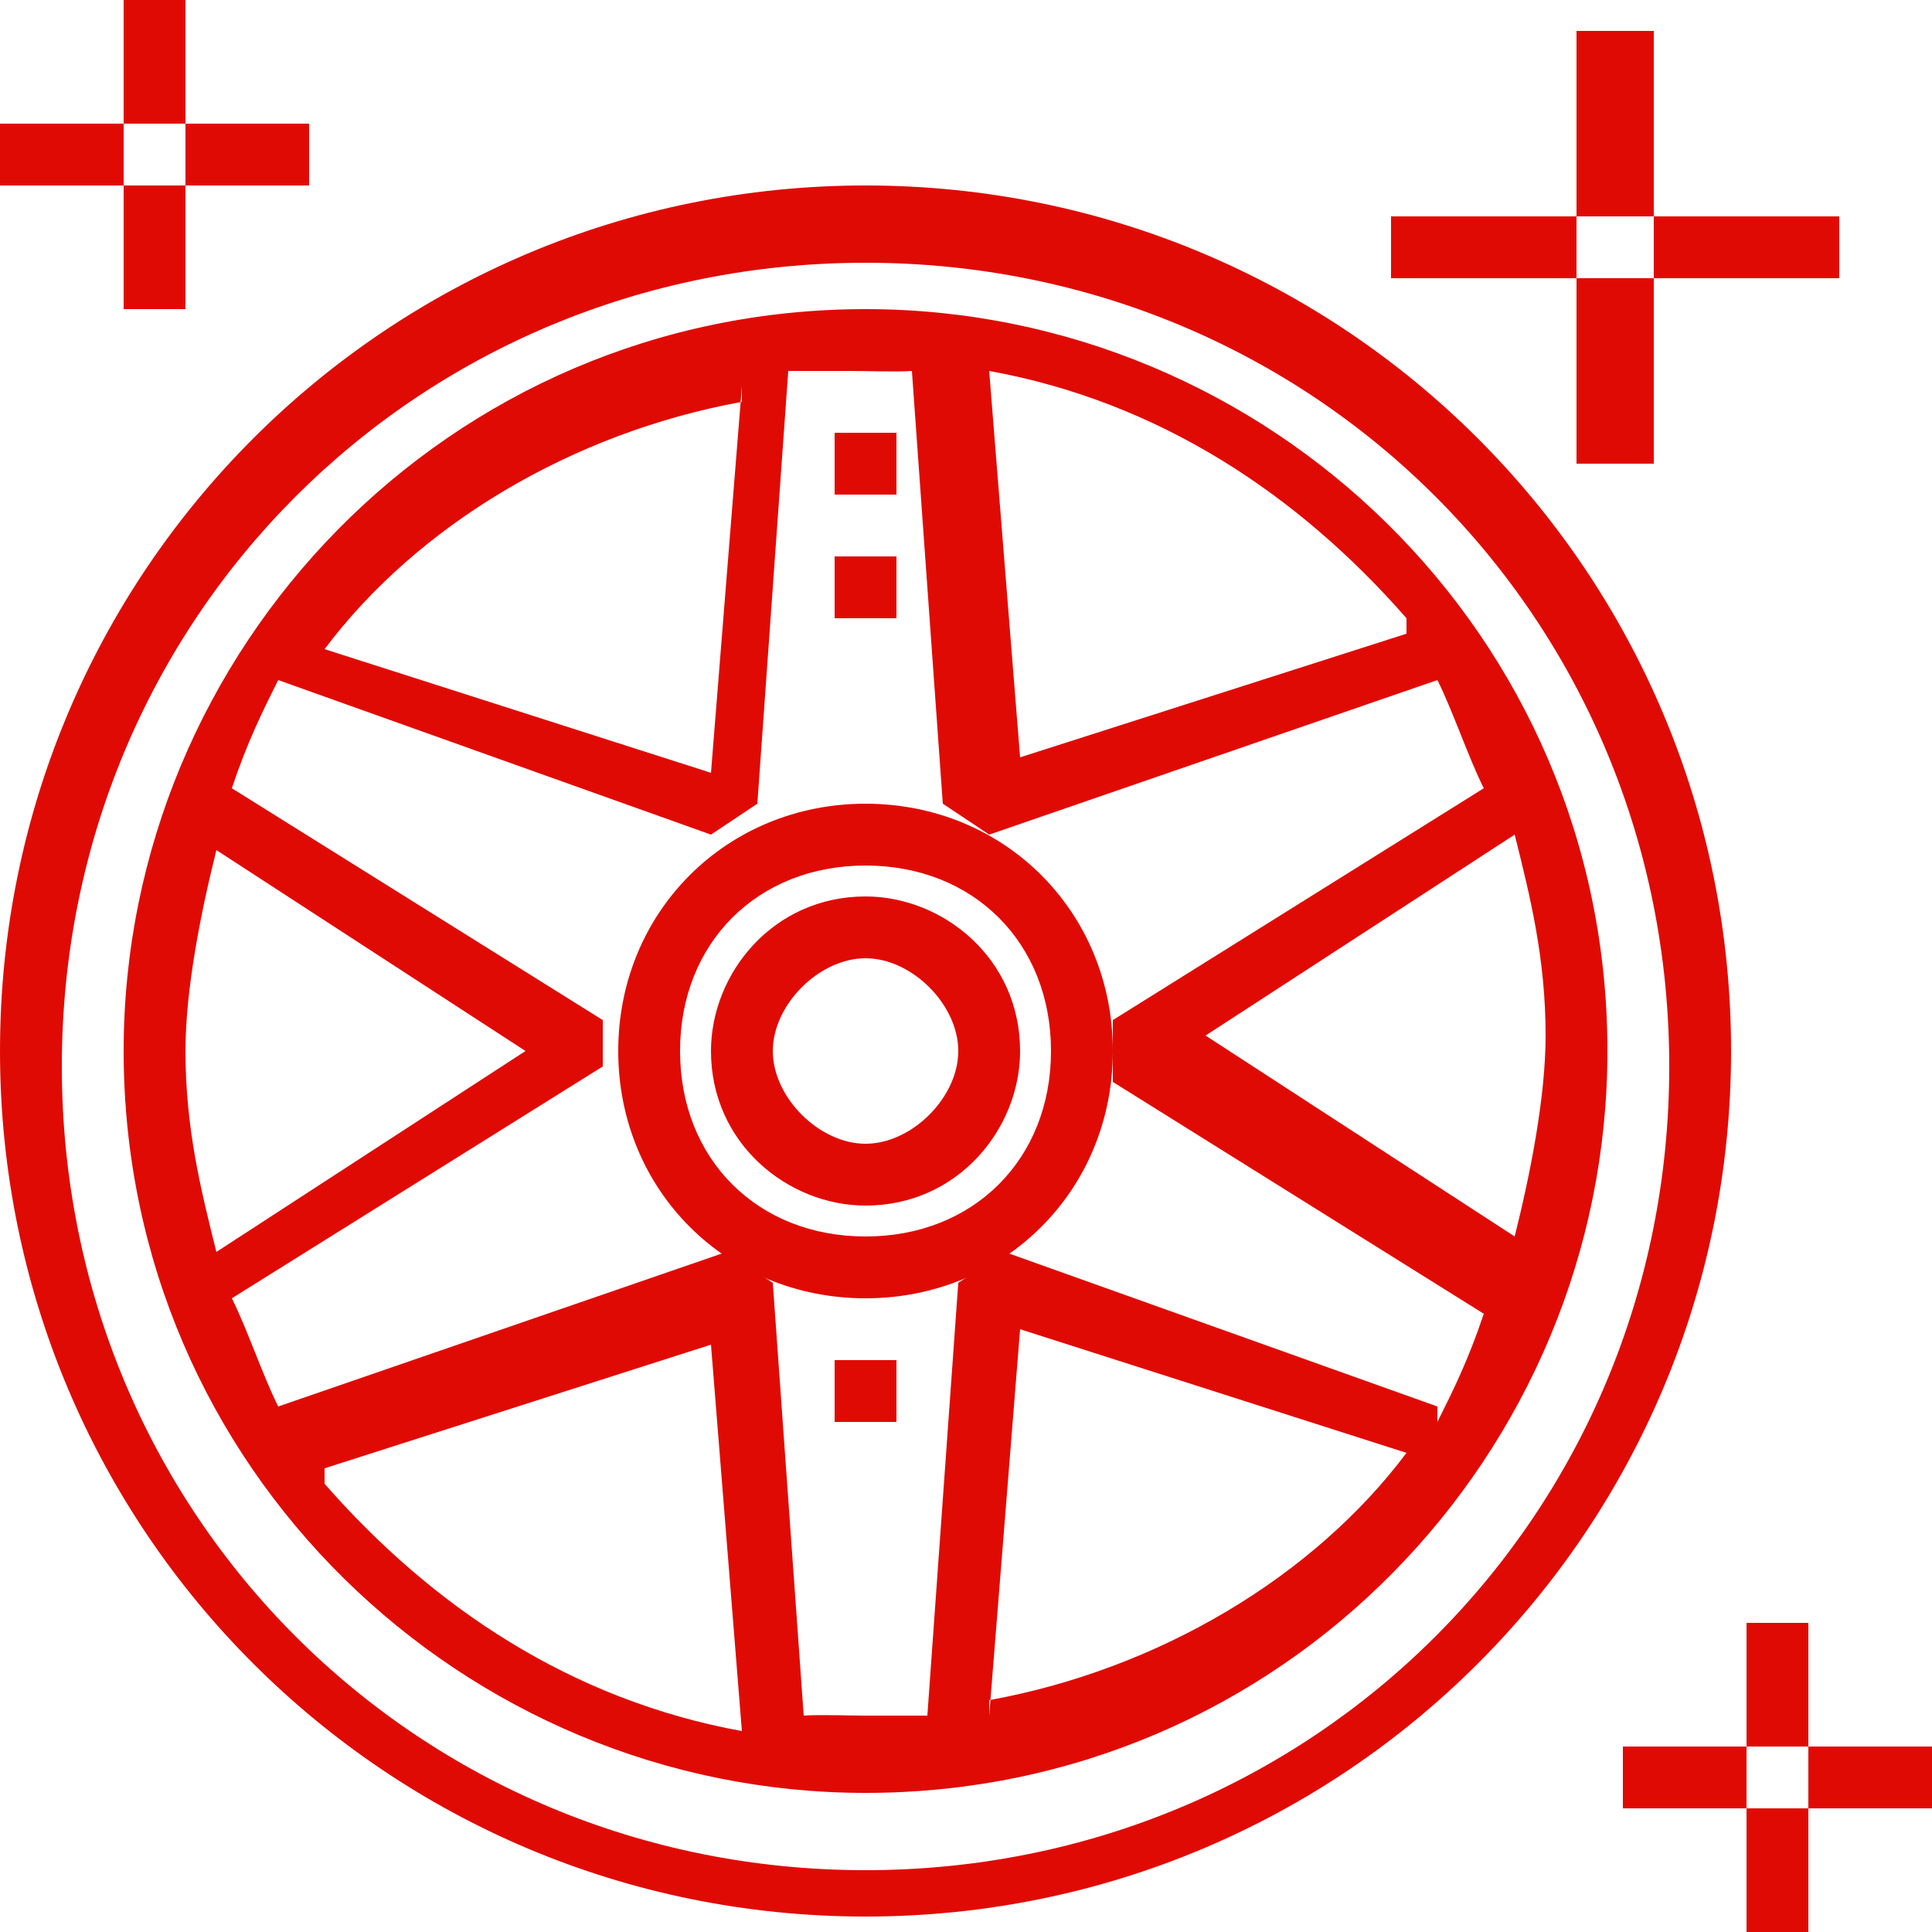 <svg xmlns="http://www.w3.org/2000/svg" xmlns:xlink="http://www.w3.org/1999/xlink" xml:space="preserve" width="0.785in" height="0.785in" style="shape-rendering:geometricPrecision; text-rendering:geometricPrecision; image-rendering:optimizeQuality; fill-rule:evenodd; clip-rule:evenodd" viewBox="0 0 0.125 0.125">
 <defs>
  <style type="text/css">
   <![CDATA[
    .fil0 {fill:#E00A04}
   ]]>
  </style>
 </defs>
 <g id="Layer_x0020_1">
  <g id="_661974320">
   <path id="_253792536" class="fil0" d="M0.056 0.052c-0.009,0 -0.016,0.007 -0.016,0.016 0,0.009 0.007,0.016 0.016,0.016 0.009,0 0.016,-0.007 0.016,-0.016 0,-0.009 -0.007,-0.016 -0.016,-0.016zm-6.24793e-007 0.028c-0.007,0 -0.012,-0.005 -0.012,-0.012 0,-0.007 0.005,-0.012 0.012,-0.012 0.007,0 0.012,0.005 0.012,0.012 0,0.007 -0.005,0.012 -0.012,0.012z"></path>
   <path id="_253792464" class="fil0" d="M0.056 0.058c-0.006,0 -0.01,0.005 -0.01,0.01 0,0.006 0.005,0.01 0.01,0.01 0.006,0 0.01,-0.005 0.01,-0.01 0,-0.006 -0.005,-0.01 -0.01,-0.01zm6.24793e-007 0.016c-0.003,0 -0.006,-0.003 -0.006,-0.006 0,-0.003 0.003,-0.006 0.006,-0.006 0.003,0 0.006,0.003 0.006,0.006 0,0.003 -0.003,0.006 -0.006,0.006z"></path>
   <polygon id="_253792392" class="fil0" points="0.054,0.032 0.058,0.032 0.058,0.028 0.054,0.028 "></polygon>
   <polygon id="_253792320" class="fil0" points="0.054,0.04 0.058,0.04 0.058,0.036 0.054,0.036 "></polygon>
   <polygon id="_253792248" class="fil0" points="0.054,0.092 0.058,0.092 0.058,0.088 0.054,0.088 "></polygon>
   <path id="_253792176" class="fil0" d="M0.056 0.02c-0.027,0 -0.048,0.022 -0.048,0.048 0,0.027 0.022,0.048 0.048,0.048 0.027,0 0.048,-0.022 0.048,-0.048 0,-0.027 -0.022,-0.048 -0.048,-0.048zm0.035 0.021l-0.025 0.008 -0.002 -0.025c0.011,0.002 0.02,0.008 0.027,0.016zm-0.043 -0.016l-0.002 0.025 -0.025 -0.008c0.006,-0.008 0.016,-0.014 0.027,-0.016zm-0.036 0.043c0,-0.004 0.001,-0.009 0.002,-0.013l0.02 0.013 -0.02 0.013c-0.001,-0.004 -0.002,-0.008 -0.002,-0.013zm0.009 0.027l0.025 -0.008 0.002 0.025c-0.011,-0.002 -0.02,-0.008 -0.027,-0.016zm0.043 0.016l0.002 -0.025 0.025 0.008c-0.006,0.008 -0.016,0.014 -0.027,0.016zm0.029 -0.02l-0.028 -0.01 -0.003 0.002 -0.002 0.028c-0.001,0 -0.003,0 -0.004,0 -0.001,0 -0.003,-7.2476e-005 -0.004,-0l-0.002 -0.028 -0.003 -0.002 -0.029 0.01c-0.001,-0.002 -0.002,-0.005 -0.003,-0.007l0.024 -0.015 0 -0.003 -0.024 -0.015c0.001,-0.003 0.002,-0.005 0.003,-0.007l0.028 0.01 0.003 -0.002 0.002 -0.028c0.001,-0 0.003,-0 0.004,-0 0.001,0 0.003,7.18512e-005 0.004,0l0.002 0.028 0.003 0.002 0.029 -0.01c0.001,0.002 0.002,0.005 0.003,0.007l-0.024 0.015 0 0.002 0 0.002 0.024 0.015c-0.001,0.003 -0.002,0.005 -0.003,0.007zm-0.015 -0.024l0.02 -0.013c0.001,0.004 0.002,0.008 0.002,0.013 0,0.004 -0.001,0.009 -0.002,0.013l-0.02 -0.013z"></path>
   <path id="_253792104" class="fil0" d="M0.056 0.012c-0.031,0 -0.056,0.025 -0.056,0.056 0,0.031 0.025,0.056 0.056,0.056 0.031,0 0.056,-0.025 0.056,-0.056 0,-0.031 -0.025,-0.056 -0.056,-0.056zm0 0.109c-0.029,0 -0.052,-0.023 -0.052,-0.052 0,-0.029 0.023,-0.052 0.052,-0.052 0.029,0 0.052,0.023 0.052,0.052 0,0.029 -0.023,0.052 -0.052,0.052z"></path>
   <polygon id="_253792032" class="fil0" points="0.125,0.113 0.117,0.113 0.117,0.105 0.113,0.105 0.113,0.113 0.117,0.113 0.117,0.117 0.113,0.117 0.113,0.113 0.105,0.113 0.105,0.117 0.113,0.117 0.113,0.125 0.117,0.125 0.117,0.117 0.125,0.117 "></polygon>
   <polygon id="_253791960" class="fil0" points="0.107,0.018 0.119,0.018 0.119,0.014 0.107,0.014 "></polygon>
   <polygon id="_253791888" class="fil0" points="0.09,0.018 0.102,0.018 0.102,0.014 0.09,0.014 "></polygon>
   <polygon id="_253791816" class="fil0" points="0.102,0.03 0.107,0.03 0.107,0.018 0.102,0.018 "></polygon>
   <polygon id="_253791744" class="fil0" points="0.102,0.014 0.107,0.014 0.107,0.002 0.102,0.002 "></polygon>
   <polygon id="_253791672" class="fil0" points="0.008,0.02 0.012,0.02 0.012,0.012 0.02,0.012 0.02,0.008 0.012,0.008 0.012,0 0.008,0 0.008,0.008 0.012,0.008 0.012,0.012 0.008,0.012 0.008,0.008 -0,0.008 -0,0.012 0.008,0.012 "></polygon>
  </g>
 </g>
</svg>